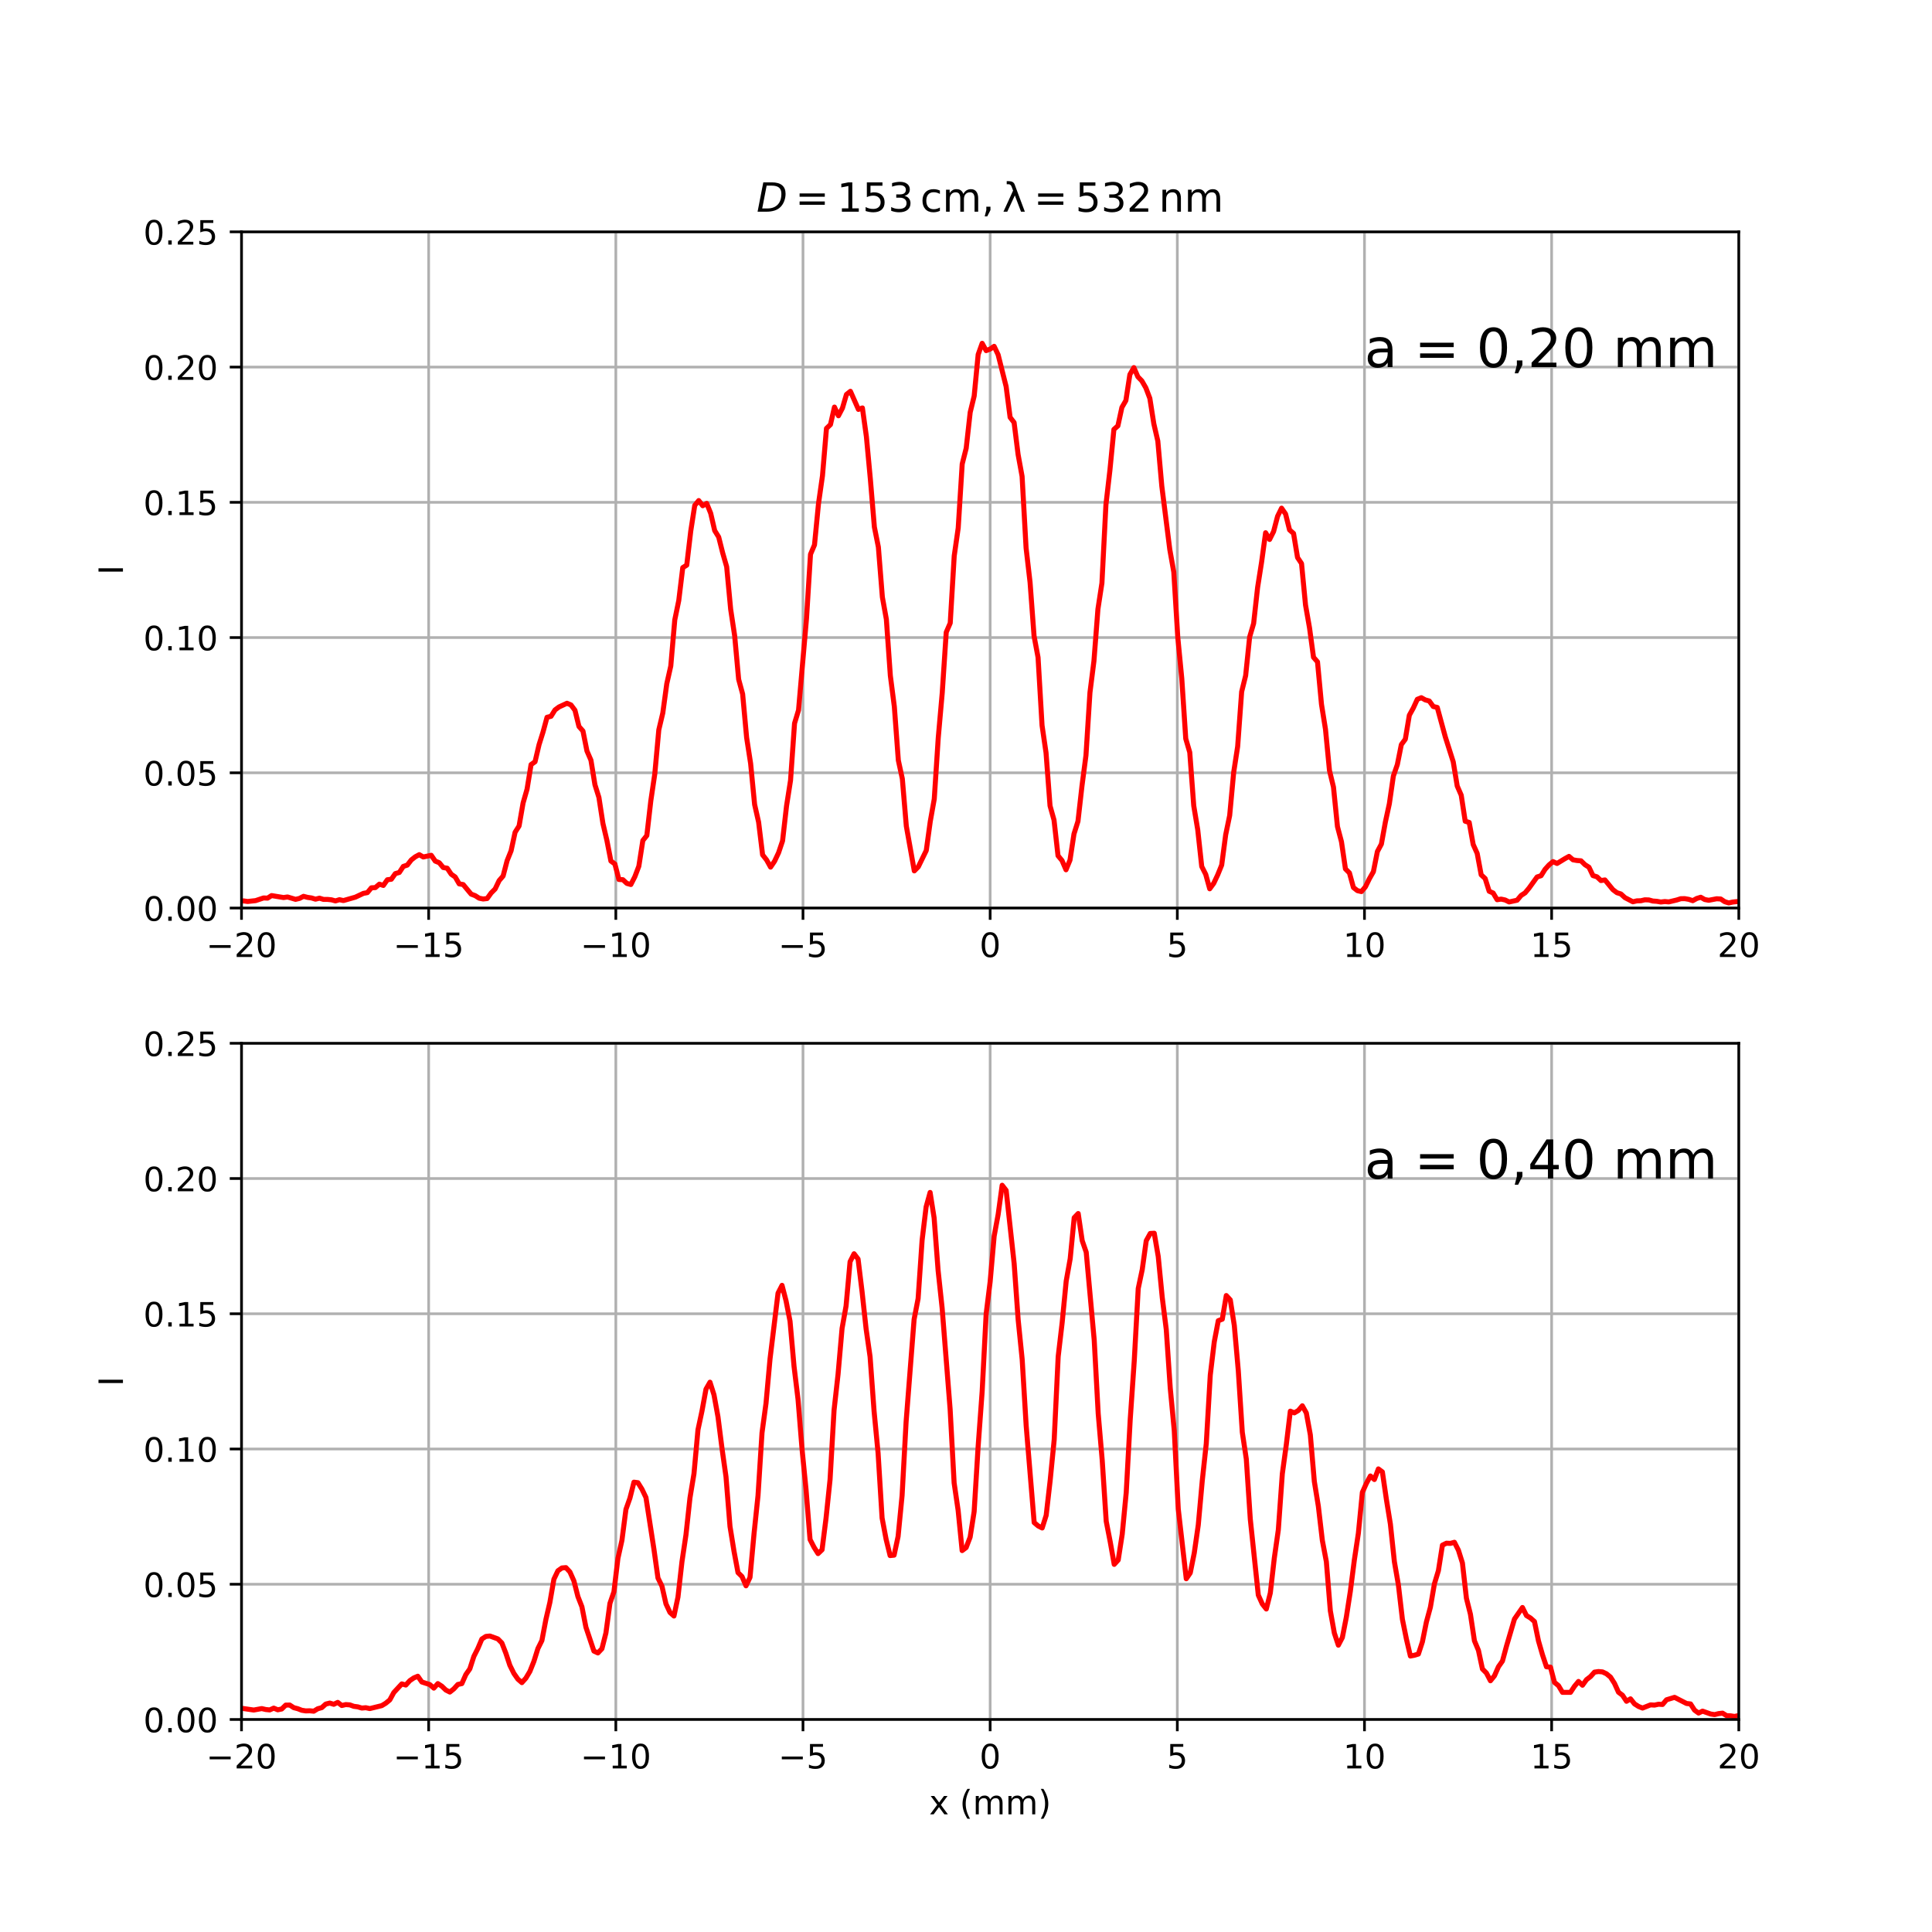 <!DOCTYPE svg PUBLIC "-//W3C//DTD SVG 1.1//EN" "http://www.w3.org/Graphics/SVG/1.1/DTD/svg11.dtd">
<!-- Created with matplotlib (http://matplotlib.org/) -->
<svg xmlns="http://www.w3.org/2000/svg" xmlns:xlink="http://www.w3.org/1999/xlink" version="1.1" viewBox="0 0 576 576">
 <defs>
  <style type="text/css">
*{stroke-linecap:butt;stroke-linejoin:round;}
  </style>
 </defs>
 <g id="figure_1">
  <g id="patch_1">
   <path d="M 0 576  L 576 576  L 576 0  L 0 0  z " style="fill:#ffffff;"/>
  </g>
  <g id="axes_1">
   <g id="patch_2">
    <path d="M 72 270.72  L 518.4 270.72  L 518.4 69.12  L 72 69.12  z " style="fill:#ffffff;"/>
   </g>
   <g id="matplotlib.axis_1">
    <g id="xtick_1">
     <g id="line2d_1">
      <path clip-path="url(#p73d926b877)" d="M 72 270.72  L 72 69.12  " style="fill:none;stroke:#b0b0b0;stroke-linecap:square;stroke-width:0.8;"/>
     </g>
     <g id="line2d_2">
      <defs>
       <path d="M 0 0  L 0 3.5  " id="ma9490b5ad8" style="stroke:#000000;stroke-width:0.8;"/>
      </defs>
      <g>
       <use style="stroke:#000000;stroke-width:0.8;" x="72" xlink:href="#ma9490b5ad8" y="270.72"/>
      </g>
     </g>
     <g id="text_1">
      <!-- &#8722;20 -->
      <defs>
       <path d="M 10.594 35.5  L 73.188 35.5  L 73.188 27.203  L 10.594 27.203  z " id="DejaVuSans-2212"/>
       <path d="M 19.188 8.297  L 53.609 8.297  L 53.609 0  L 7.328 0  L 7.328 8.297  Q 12.938 14.109 22.625 23.891  Q 32.328 33.688 34.812 36.531  Q 39.547 41.844 41.422 45.531  Q 43.312 49.219 43.312 52.781  Q 43.312 58.594 39.234 62.25  Q 35.156 65.922 28.609 65.922  Q 23.969 65.922 18.812 64.312  Q 13.672 62.703 7.812 59.422  L 7.812 69.391  Q 13.766 71.781 18.938 73  Q 24.125 74.219 28.422 74.219  Q 39.75 74.219 46.484 68.547  Q 53.219 62.891 53.219 53.422  Q 53.219 48.922 51.531 44.891  Q 49.859 40.875 45.406 35.406  Q 44.188 33.984 37.641 27.219  Q 31.109 20.453 19.188 8.297  " id="DejaVuSans-32"/>
       <path d="M 31.781 66.406  Q 24.172 66.406 20.328 58.906  Q 16.5 51.422 16.5 36.375  Q 16.5 21.391 20.328 13.891  Q 24.172 6.391 31.781 6.391  Q 39.453 6.391 43.281 13.891  Q 47.125 21.391 47.125 36.375  Q 47.125 51.422 43.281 58.906  Q 39.453 66.406 31.781 66.406  M 31.781 74.219  Q 44.047 74.219 50.516 64.516  Q 56.984 54.828 56.984 36.375  Q 56.984 17.969 50.516 8.266  Q 44.047 -1.422 31.781 -1.422  Q 19.531 -1.422 13.062 8.266  Q 6.594 17.969 6.594 36.375  Q 6.594 54.828 13.062 64.516  Q 19.531 74.219 31.781 74.219  " id="DejaVuSans-30"/>
      </defs>
      <g transform="translate(61.448 285.318)scale(0.1 -0.1)">
       <use xlink:href="#DejaVuSans-2212"/>
       <use x="83.789" xlink:href="#DejaVuSans-32"/>
       <use x="147.412" xlink:href="#DejaVuSans-30"/>
      </g>
     </g>
    </g>
    <g id="xtick_2">
     <g id="line2d_3">
      <path clip-path="url(#p73d926b877)" d="M 127.8 270.72  L 127.8 69.12  " style="fill:none;stroke:#b0b0b0;stroke-linecap:square;stroke-width:0.8;"/>
     </g>
     <g id="line2d_4">
      <g>
       <use style="stroke:#000000;stroke-width:0.8;" x="127.8" xlink:href="#ma9490b5ad8" y="270.72"/>
      </g>
     </g>
     <g id="text_2">
      <!-- &#8722;15 -->
      <defs>
       <path d="M 12.406 8.297  L 28.516 8.297  L 28.516 63.922  L 10.984 60.406  L 10.984 69.391  L 28.422 72.906  L 38.281 72.906  L 38.281 8.297  L 54.391 8.297  L 54.391 0  L 12.406 0  z " id="DejaVuSans-31"/>
       <path d="M 10.797 72.906  L 49.516 72.906  L 49.516 64.594  L 19.828 64.594  L 19.828 46.734  Q 21.969 47.469 24.109 47.828  Q 26.266 48.188 28.422 48.188  Q 40.625 48.188 47.75 41.5  Q 54.891 34.812 54.891 23.391  Q 54.891 11.625 47.562 5.094  Q 40.234 -1.422 26.906 -1.422  Q 22.312 -1.422 17.547 -0.641  Q 12.797 0.141 7.719 1.703  L 7.719 11.625  Q 12.109 9.234 16.797 8.062  Q 21.484 6.891 26.703 6.891  Q 35.156 6.891 40.078 11.328  Q 45.016 15.766 45.016 23.391  Q 45.016 31 40.078 35.438  Q 35.156 39.891 26.703 39.891  Q 22.75 39.891 18.812 39.016  Q 14.891 38.141 10.797 36.281  z " id="DejaVuSans-35"/>
      </defs>
      <g transform="translate(117.248 285.318)scale(0.1 -0.1)">
       <use xlink:href="#DejaVuSans-2212"/>
       <use x="83.789" xlink:href="#DejaVuSans-31"/>
       <use x="147.412" xlink:href="#DejaVuSans-35"/>
      </g>
     </g>
    </g>
    <g id="xtick_3">
     <g id="line2d_5">
      <path clip-path="url(#p73d926b877)" d="M 183.6 270.72  L 183.6 69.12  " style="fill:none;stroke:#b0b0b0;stroke-linecap:square;stroke-width:0.8;"/>
     </g>
     <g id="line2d_6">
      <g>
       <use style="stroke:#000000;stroke-width:0.8;" x="183.6" xlink:href="#ma9490b5ad8" y="270.72"/>
      </g>
     </g>
     <g id="text_3">
      <!-- &#8722;10 -->
      <g transform="translate(173.048 285.318)scale(0.1 -0.1)">
       <use xlink:href="#DejaVuSans-2212"/>
       <use x="83.789" xlink:href="#DejaVuSans-31"/>
       <use x="147.412" xlink:href="#DejaVuSans-30"/>
      </g>
     </g>
    </g>
    <g id="xtick_4">
     <g id="line2d_7">
      <path clip-path="url(#p73d926b877)" d="M 239.4 270.72  L 239.4 69.12  " style="fill:none;stroke:#b0b0b0;stroke-linecap:square;stroke-width:0.8;"/>
     </g>
     <g id="line2d_8">
      <g>
       <use style="stroke:#000000;stroke-width:0.8;" x="239.4" xlink:href="#ma9490b5ad8" y="270.72"/>
      </g>
     </g>
     <g id="text_4">
      <!-- &#8722;5 -->
      <g transform="translate(232.029 285.318)scale(0.1 -0.1)">
       <use xlink:href="#DejaVuSans-2212"/>
       <use x="83.789" xlink:href="#DejaVuSans-35"/>
      </g>
     </g>
    </g>
    <g id="xtick_5">
     <g id="line2d_9">
      <path clip-path="url(#p73d926b877)" d="M 295.2 270.72  L 295.2 69.12  " style="fill:none;stroke:#b0b0b0;stroke-linecap:square;stroke-width:0.8;"/>
     </g>
     <g id="line2d_10">
      <g>
       <use style="stroke:#000000;stroke-width:0.8;" x="295.2" xlink:href="#ma9490b5ad8" y="270.72"/>
      </g>
     </g>
     <g id="text_5">
      <!-- 0 -->
      <g transform="translate(292.019 285.318)scale(0.1 -0.1)">
       <use xlink:href="#DejaVuSans-30"/>
      </g>
     </g>
    </g>
    <g id="xtick_6">
     <g id="line2d_11">
      <path clip-path="url(#p73d926b877)" d="M 351 270.72  L 351 69.12  " style="fill:none;stroke:#b0b0b0;stroke-linecap:square;stroke-width:0.8;"/>
     </g>
     <g id="line2d_12">
      <g>
       <use style="stroke:#000000;stroke-width:0.8;" x="351" xlink:href="#ma9490b5ad8" y="270.72"/>
      </g>
     </g>
     <g id="text_6">
      <!-- 5 -->
      <g transform="translate(347.819 285.318)scale(0.1 -0.1)">
       <use xlink:href="#DejaVuSans-35"/>
      </g>
     </g>
    </g>
    <g id="xtick_7">
     <g id="line2d_13">
      <path clip-path="url(#p73d926b877)" d="M 406.8 270.72  L 406.8 69.12  " style="fill:none;stroke:#b0b0b0;stroke-linecap:square;stroke-width:0.8;"/>
     </g>
     <g id="line2d_14">
      <g>
       <use style="stroke:#000000;stroke-width:0.8;" x="406.8" xlink:href="#ma9490b5ad8" y="270.72"/>
      </g>
     </g>
     <g id="text_7">
      <!-- 10 -->
      <g transform="translate(400.438 285.318)scale(0.1 -0.1)">
       <use xlink:href="#DejaVuSans-31"/>
       <use x="63.623" xlink:href="#DejaVuSans-30"/>
      </g>
     </g>
    </g>
    <g id="xtick_8">
     <g id="line2d_15">
      <path clip-path="url(#p73d926b877)" d="M 462.6 270.72  L 462.6 69.12  " style="fill:none;stroke:#b0b0b0;stroke-linecap:square;stroke-width:0.8;"/>
     </g>
     <g id="line2d_16">
      <g>
       <use style="stroke:#000000;stroke-width:0.8;" x="462.6" xlink:href="#ma9490b5ad8" y="270.72"/>
      </g>
     </g>
     <g id="text_8">
      <!-- 15 -->
      <g transform="translate(456.238 285.318)scale(0.1 -0.1)">
       <use xlink:href="#DejaVuSans-31"/>
       <use x="63.623" xlink:href="#DejaVuSans-35"/>
      </g>
     </g>
    </g>
    <g id="xtick_9">
     <g id="line2d_17">
      <path clip-path="url(#p73d926b877)" d="M 518.4 270.72  L 518.4 69.12  " style="fill:none;stroke:#b0b0b0;stroke-linecap:square;stroke-width:0.8;"/>
     </g>
     <g id="line2d_18">
      <g>
       <use style="stroke:#000000;stroke-width:0.8;" x="518.4" xlink:href="#ma9490b5ad8" y="270.72"/>
      </g>
     </g>
     <g id="text_9">
      <!-- 20 -->
      <g transform="translate(512.038 285.318)scale(0.1 -0.1)">
       <use xlink:href="#DejaVuSans-32"/>
       <use x="63.623" xlink:href="#DejaVuSans-30"/>
      </g>
     </g>
    </g>
   </g>
   <g id="matplotlib.axis_2">
    <g id="ytick_1">
     <g id="line2d_19">
      <path clip-path="url(#p73d926b877)" d="M 72 270.72  L 518.4 270.72  " style="fill:none;stroke:#b0b0b0;stroke-linecap:square;stroke-width:0.8;"/>
     </g>
     <g id="line2d_20">
      <defs>
       <path d="M 0 0  L -3.5 0  " id="md980db16ba" style="stroke:#000000;stroke-width:0.8;"/>
      </defs>
      <g>
       <use style="stroke:#000000;stroke-width:0.8;" x="72" xlink:href="#md980db16ba" y="270.72"/>
      </g>
     </g>
     <g id="text_10">
      <!-- 0.00 -->
      <defs>
       <path d="M 10.688 12.406  L 21 12.406  L 21 0  L 10.688 0  z " id="DejaVuSans-2e"/>
      </defs>
      <g transform="translate(42.734 274.519)scale(0.1 -0.1)">
       <use xlink:href="#DejaVuSans-30"/>
       <use x="63.623" xlink:href="#DejaVuSans-2e"/>
       <use x="95.41" xlink:href="#DejaVuSans-30"/>
       <use x="159.033" xlink:href="#DejaVuSans-30"/>
      </g>
     </g>
    </g>
    <g id="ytick_2">
     <g id="line2d_21">
      <path clip-path="url(#p73d926b877)" d="M 72 230.4  L 518.4 230.4  " style="fill:none;stroke:#b0b0b0;stroke-linecap:square;stroke-width:0.8;"/>
     </g>
     <g id="line2d_22">
      <g>
       <use style="stroke:#000000;stroke-width:0.8;" x="72" xlink:href="#md980db16ba" y="230.4"/>
      </g>
     </g>
     <g id="text_11">
      <!-- 0.05 -->
      <g transform="translate(42.734 234.199)scale(0.1 -0.1)">
       <use xlink:href="#DejaVuSans-30"/>
       <use x="63.623" xlink:href="#DejaVuSans-2e"/>
       <use x="95.41" xlink:href="#DejaVuSans-30"/>
       <use x="159.033" xlink:href="#DejaVuSans-35"/>
      </g>
     </g>
    </g>
    <g id="ytick_3">
     <g id="line2d_23">
      <path clip-path="url(#p73d926b877)" d="M 72 190.08  L 518.4 190.08  " style="fill:none;stroke:#b0b0b0;stroke-linecap:square;stroke-width:0.8;"/>
     </g>
     <g id="line2d_24">
      <g>
       <use style="stroke:#000000;stroke-width:0.8;" x="72" xlink:href="#md980db16ba" y="190.08"/>
      </g>
     </g>
     <g id="text_12">
      <!-- 0.10 -->
      <g transform="translate(42.734 193.879)scale(0.1 -0.1)">
       <use xlink:href="#DejaVuSans-30"/>
       <use x="63.623" xlink:href="#DejaVuSans-2e"/>
       <use x="95.41" xlink:href="#DejaVuSans-31"/>
       <use x="159.033" xlink:href="#DejaVuSans-30"/>
      </g>
     </g>
    </g>
    <g id="ytick_4">
     <g id="line2d_25">
      <path clip-path="url(#p73d926b877)" d="M 72 149.76  L 518.4 149.76  " style="fill:none;stroke:#b0b0b0;stroke-linecap:square;stroke-width:0.8;"/>
     </g>
     <g id="line2d_26">
      <g>
       <use style="stroke:#000000;stroke-width:0.8;" x="72" xlink:href="#md980db16ba" y="149.76"/>
      </g>
     </g>
     <g id="text_13">
      <!-- 0.15 -->
      <g transform="translate(42.734 153.559)scale(0.1 -0.1)">
       <use xlink:href="#DejaVuSans-30"/>
       <use x="63.623" xlink:href="#DejaVuSans-2e"/>
       <use x="95.41" xlink:href="#DejaVuSans-31"/>
       <use x="159.033" xlink:href="#DejaVuSans-35"/>
      </g>
     </g>
    </g>
    <g id="ytick_5">
     <g id="line2d_27">
      <path clip-path="url(#p73d926b877)" d="M 72 109.44  L 518.4 109.44  " style="fill:none;stroke:#b0b0b0;stroke-linecap:square;stroke-width:0.8;"/>
     </g>
     <g id="line2d_28">
      <g>
       <use style="stroke:#000000;stroke-width:0.8;" x="72" xlink:href="#md980db16ba" y="109.44"/>
      </g>
     </g>
     <g id="text_14">
      <!-- 0.20 -->
      <g transform="translate(42.734 113.239)scale(0.1 -0.1)">
       <use xlink:href="#DejaVuSans-30"/>
       <use x="63.623" xlink:href="#DejaVuSans-2e"/>
       <use x="95.41" xlink:href="#DejaVuSans-32"/>
       <use x="159.033" xlink:href="#DejaVuSans-30"/>
      </g>
     </g>
    </g>
    <g id="ytick_6">
     <g id="line2d_29">
      <path clip-path="url(#p73d926b877)" d="M 72 69.12  L 518.4 69.12  " style="fill:none;stroke:#b0b0b0;stroke-linecap:square;stroke-width:0.8;"/>
     </g>
     <g id="line2d_30">
      <g>
       <use style="stroke:#000000;stroke-width:0.8;" x="72" xlink:href="#md980db16ba" y="69.12"/>
      </g>
     </g>
     <g id="text_15">
      <!-- 0.25 -->
      <g transform="translate(42.734 72.919)scale(0.1 -0.1)">
       <use xlink:href="#DejaVuSans-30"/>
       <use x="63.623" xlink:href="#DejaVuSans-2e"/>
       <use x="95.41" xlink:href="#DejaVuSans-32"/>
       <use x="159.033" xlink:href="#DejaVuSans-35"/>
      </g>
     </g>
    </g>
    <g id="text_16">
     <!-- I -->
     <defs>
      <path d="M 9.812 72.906  L 19.672 72.906  L 19.672 0  L 9.812 0  z " id="DejaVuSans-49"/>
     </defs>
     <g transform="translate(36.655 171.395)rotate(-90)scale(0.1 -0.1)">
      <use xlink:href="#DejaVuSans-49"/>
     </g>
    </g>
   </g>
   <g id="line2d_31">
    <path clip-path="url(#p73d926b877)" d="M 30.977 268.197  L 33.357 267.247  L 34.548 267.419  L 35.738 267.385  L 36.929 267.54  L 39.309 267.385  L 40.499 266.659  L 41.689 267.074  L 42.879 266.884  L 45.26 267.039  L 46.449 267.627  L 48.83 267.938  L 50.02 268.37  L 51.21 268.456  L 52.401 267.661  L 53.59 268.145  L 54.781 268.474  L 55.971 268.577  L 58.351 268.612  L 59.542 269.113  L 60.732 268.75  L 61.923 268.94  L 63.112 268.681  L 64.303 268.543  L 66.683 269.234  L 67.873 268.871  L 69.064 268.836  L 70.253 268.992  L 71.444 268.646  L 72.634 268.594  L 73.825 268.767  L 76.205 268.508  L 78.584 267.713  L 79.775 267.765  L 80.965 267.005  L 84.536 267.592  L 85.726 267.419  L 88.106 268.128  L 89.297 267.851  L 90.487 267.229  L 91.677 267.54  L 92.867 267.713  L 94.058 268.076  L 95.247 267.782  L 96.438 268.145  L 97.628 268.145  L 98.819 268.266  L 100.008 268.594  L 101.199 268.232  L 102.389 268.491  L 105.96 267.471  L 108.34 266.348  L 109.53 266.123  L 110.72 264.689  L 111.91 264.62  L 113.1 263.6  L 114.291 263.981  L 115.48 262.287  L 116.671 262.132  L 117.861 260.455  L 119.052 260.11  L 120.241 258.312  L 121.432 257.915  L 122.622 256.377  L 123.813 255.444  L 125.002 254.805  L 126.193 255.496  L 128.573 254.995  L 129.763 256.723  L 130.954 257.207  L 132.143 258.641  L 133.334 258.848  L 134.524 260.628  L 135.715 261.458  L 136.904 263.514  L 138.095 263.721  L 140.474 266.573  L 141.665 267.022  L 142.855 267.782  L 144.046 268.024  L 145.235 267.886  L 146.426 266.227  L 147.616 265.035  L 148.806 262.546  L 149.996 261.164  L 151.187 256.602  L 152.377 253.647  L 153.567 248.134  L 154.757 246.251  L 155.948 239.407  L 157.137 235.277  L 158.328 227.95  L 159.518 227.104  L 160.709 222.023  L 161.898 218.238  L 163.089 213.849  L 164.279 213.556  L 165.469 211.655  L 166.659 210.774  L 169.04 209.667  L 170.23 210.169  L 171.42 211.758  L 172.61 216.597  L 173.8 217.945  L 174.99 223.89  L 176.181 226.637  L 177.37 233.947  L 178.561 237.749  L 179.751 245.49  L 180.942 250.588  L 182.131 256.705  L 183.322 257.587  L 184.512 262.201  L 185.702 262.27  L 186.892 263.376  L 188.083 263.704  L 189.273 261.371  L 190.463 258.243  L 191.653 250.588  L 192.843 249.102  L 194.034 238.734  L 195.224 230.681  L 196.414 217.6  L 197.604 212.571  L 198.794 203.844  L 199.985 198.556  L 201.175 184.818  L 202.365 179.047  L 203.555 169.231  L 204.745 168.488  L 205.936 158.344  L 207.126 150.689  L 208.316 149.237  L 209.506 150.775  L 210.696 150.084  L 211.886 153.039  L 213.077 158.188  L 214.267 160.107  L 215.457 164.842  L 216.647 168.971  L 217.837 181.638  L 219.028 189.519  L 220.218 202.531  L 221.408 206.92  L 222.598 219.915  L 223.788 227.622  L 224.979 239.857  L 226.169 245.11  L 227.359 254.856  L 228.549 256.377  L 229.739 258.52  L 230.93 256.757  L 232.12 254.234  L 233.31 250.692  L 234.5 240.254  L 235.69 232.651  L 236.881 215.664  L 238.071 211.724  L 240.451 184.351  L 241.641 165.256  L 242.831 162.457  L 244.022 150.188  L 245.212 141.824  L 246.402 127.723  L 247.592 126.582  L 248.782 121.364  L 249.973 123.956  L 251.163 121.674  L 252.353 117.613  L 253.543 116.663  L 255.924 122.055  L 257.114 121.623  L 258.304 130.176  L 259.494 142.947  L 260.684 157.134  L 261.875 163.096  L 263.065 178.01  L 264.255 184.628  L 265.445 201.442  L 266.635 210.67  L 267.826 226.672  L 269.016 232.167  L 270.206 246.285  L 272.586 259.643  L 273.776 258.433  L 276.157 253.56  L 277.347 244.903  L 278.537 238.215  L 279.727 219.984  L 280.918 206.522  L 282.108 188.499  L 283.298 185.751  L 284.488 165.74  L 285.678 157.411  L 286.869 138.333  L 288.059 133.633  L 289.249 122.936  L 290.439 118.063  L 291.629 105.69  L 292.82 102.355  L 294.01 104.532  L 295.2 104.066  L 296.39 103.254  L 297.58 105.759  L 299.961 115.229  L 301.151 124.423  L 302.341 125.977  L 303.531 135.499  L 304.722 142.031  L 305.912 163.356  L 307.102 173.637  L 308.292 189.639  L 309.482 195.999  L 310.673 216.268  L 311.863 224.442  L 313.053 240.237  L 314.243 244.488  L 315.433 255.116  L 316.624 256.55  L 317.814 259.315  L 319.004 256.429  L 320.194 248.635  L 321.384 244.851  L 322.574 234.327  L 323.765 225.22  L 324.955 206.488  L 326.145 197.07  L 327.335 181.587  L 328.525 173.828  L 329.716 150.498  L 330.906 140.2  L 332.096 128.017  L 333.286 126.963  L 334.476 121.467  L 335.666 119.411  L 336.857 111.669  L 338.047 109.595  L 339.237 112.326  L 340.427 113.552  L 341.618 115.626  L 342.808 118.754  L 343.998 126.34  L 345.188 131.49  L 346.378 144.934  L 348.759 163.84  L 349.949 170.544  L 351.139 189.968  L 352.329 202.254  L 353.519 220.243  L 354.71 224.304  L 355.9 240.22  L 357.09 247.391  L 358.28 258.33  L 359.47 260.68  L 360.661 264.983  L 361.851 263.358  L 363.041 260.835  L 364.231 257.898  L 365.421 248.877  L 366.612 243.123  L 367.802 230.301  L 368.992 222.559  L 370.182 206.229  L 371.372 201.425  L 372.563 189.916  L 373.753 185.872  L 374.943 175.123  L 376.133 167.538  L 377.323 158.828  L 378.514 160.832  L 379.704 158.465  L 380.894 153.92  L 382.084 151.501  L 383.274 153.229  L 384.464 157.981  L 385.655 159.035  L 386.845 166.224  L 388.035 168.004  L 389.225 180.377  L 390.415 187.168  L 391.606 195.964  L 392.796 197.329  L 393.986 209.996  L 395.176 217.426  L 396.366 229.713  L 397.557 234.655  L 398.747 246.441  L 399.937 250.934  L 401.127 259.056  L 402.317 260.248  L 403.508 264.603  L 404.698 265.536  L 405.888 265.812  L 407.078 264.395  L 408.269 261.976  L 409.458 259.885  L 410.649 253.871  L 411.839 251.659  L 413.03 245.093  L 414.219 239.615  L 415.41 231.372  L 416.6 227.95  L 417.79 221.989  L 418.98 220.382  L 420.17 213.244  L 421.36 211.085  L 422.55 208.492  L 423.741 208.008  L 424.931 208.666  L 426.121 208.994  L 427.311 210.635  L 428.502 210.911  L 430.882 219.638  L 433.263 227.138  L 434.452 234.344  L 435.643 237.075  L 436.833 244.834  L 438.023 245.197  L 439.213 251.78  L 440.404 254.424  L 441.594 260.818  L 442.784 261.924  L 443.974 265.709  L 445.165 266.244  L 446.354 268.232  L 447.545 268.059  L 448.735 268.318  L 449.926 268.906  L 452.305 268.387  L 453.496 266.97  L 454.685 266.192  L 455.876 264.758  L 458.257 261.458  L 459.446 261.077  L 460.637 259.177  L 461.827 257.863  L 463.017 256.878  L 464.207 257.431  L 466.587 255.98  L 467.778 255.323  L 468.968 256.343  L 470.159 256.55  L 471.348 256.636  L 472.539 257.794  L 473.729 258.554  L 474.92 261.043  L 476.109 261.406  L 477.3 262.529  L 478.49 262.339  L 480.87 265.242  L 482.06 266.141  L 483.25 266.521  L 484.44 267.609  L 486.821 268.854  L 488.011 268.577  L 489.201 268.543  L 490.392 268.266  L 491.581 268.301  L 492.772 268.629  L 493.962 268.715  L 495.153 268.923  L 496.342 268.785  L 497.533 268.888  L 499.913 268.318  L 501.103 267.938  L 502.294 267.921  L 503.484 268.128  L 504.674 268.525  L 505.864 267.869  L 507.055 267.506  L 508.244 268.18  L 509.435 268.404  L 511.816 267.955  L 513.005 268.024  L 514.195 268.819  L 515.386 269.199  L 516.575 268.94  L 517.766 268.802  L 518.956 268.802  L 521.336 269.286  L 522.527 269.217  L 523.717 270.063  L 524.907 270.219  L 526.097 270.72  L 527.288 270.72  L 528.477 269.856  L 530.858 269.7  L 532.049 270.011  L 534.429 270.219  L 535.619 270.011  L 536.81 269.925  L 537.999 269.459  L 539.19 269.459  L 540.38 269.009  L 541.57 269.165  L 542.76 269.631  L 543.951 269.839  L 545.14 270.478  L 546.33 270.029  L 547.521 269.77  L 548.711 269.873  L 549.901 269.597  L 551.091 269.787  L 552.282 269.355  L 553.471 269.217  L 554.662 268.906  L 558.232 268.975  L 560.613 269.372  L 561.803 269.182  L 562.993 268.543  L 564.184 268.698  L 565.374 268.543  L 566.564 269.113  L 567.754 269.545  L 568.945 269.165  L 572.515 268.577  L 573.706 268.802  L 576.085 268.404  L 577 268.059  L 577 268.059  " style="fill:none;stroke:#ff0000;stroke-linecap:square;stroke-width:1.5;"/>
   </g>
   <g id="patch_3">
    <path d="M 72 270.72  L 72 69.12  " style="fill:none;stroke:#000000;stroke-linecap:square;stroke-linejoin:miter;stroke-width:0.8;"/>
   </g>
   <g id="patch_4">
    <path d="M 518.4 270.72  L 518.4 69.12  " style="fill:none;stroke:#000000;stroke-linecap:square;stroke-linejoin:miter;stroke-width:0.8;"/>
   </g>
   <g id="patch_5">
    <path d="M 72 270.72  L 518.4 270.72  " style="fill:none;stroke:#000000;stroke-linecap:square;stroke-linejoin:miter;stroke-width:0.8;"/>
   </g>
   <g id="patch_6">
    <path d="M 72 69.12  L 518.4 69.12  " style="fill:none;stroke:#000000;stroke-linecap:square;stroke-linejoin:miter;stroke-width:0.8;"/>
   </g>
   <g id="text_17">
    <!-- a = 0,20 mm -->
    <defs>
     <path d="M 34.281 27.484  Q 23.391 27.484 19.188 25  Q 14.984 22.516 14.984 16.5  Q 14.984 11.719 18.141 8.906  Q 21.297 6.109 26.703 6.109  Q 34.188 6.109 38.703 11.406  Q 43.219 16.703 43.219 25.484  L 43.219 27.484  z M 52.203 31.203  L 52.203 0  L 43.219 0  L 43.219 8.297  Q 40.141 3.328 35.547 0.953  Q 30.953 -1.422 24.312 -1.422  Q 15.922 -1.422 10.953 3.297  Q 6 8.016 6 15.922  Q 6 25.141 12.172 29.828  Q 18.359 34.516 30.609 34.516  L 43.219 34.516  L 43.219 35.406  Q 43.219 41.609 39.141 45  Q 35.062 48.391 27.688 48.391  Q 23 48.391 18.547 47.266  Q 14.109 46.141 10.016 43.891  L 10.016 52.203  Q 14.938 54.109 19.578 55.047  Q 24.219 56 28.609 56  Q 40.484 56 46.344 49.844  Q 52.203 43.703 52.203 31.203  " id="DejaVuSans-61"/>
     <path id="DejaVuSans-20"/>
     <path d="M 10.594 45.406  L 73.188 45.406  L 73.188 37.203  L 10.594 37.203  z M 10.594 25.484  L 73.188 25.484  L 73.188 17.188  L 10.594 17.188  z " id="DejaVuSans-3d"/>
     <path d="M 11.719 12.406  L 22.016 12.406  L 22.016 4  L 14.016 -11.625  L 7.719 -11.625  L 11.719 4  z " id="DejaVuSans-2c"/>
     <path d="M 52 44.188  Q 55.375 50.25 60.062 53.125  Q 64.75 56 71.094 56  Q 79.641 56 84.281 50.016  Q 88.922 44.047 88.922 33.016  L 88.922 0  L 79.891 0  L 79.891 32.719  Q 79.891 40.578 77.094 44.375  Q 74.312 48.188 68.609 48.188  Q 61.625 48.188 57.562 43.547  Q 53.516 38.922 53.516 30.906  L 53.516 0  L 44.484 0  L 44.484 32.719  Q 44.484 40.625 41.703 44.406  Q 38.922 48.188 33.109 48.188  Q 26.219 48.188 22.156 43.531  Q 18.109 38.875 18.109 30.906  L 18.109 0  L 9.078 0  L 9.078 54.688  L 18.109 54.688  L 18.109 46.188  Q 21.188 51.219 25.484 53.609  Q 29.781 56 35.688 56  Q 41.656 56 45.828 52.969  Q 50 49.953 52 44.188  " id="DejaVuSans-6d"/>
    </defs>
    <g transform="translate(406.8 109.44)scale(0.16 -0.16)">
     <use xlink:href="#DejaVuSans-61"/>
     <use x="61.279" xlink:href="#DejaVuSans-20"/>
     <use x="93.066" xlink:href="#DejaVuSans-3d"/>
     <use x="176.855" xlink:href="#DejaVuSans-20"/>
     <use x="208.643" xlink:href="#DejaVuSans-30"/>
     <use x="272.266" xlink:href="#DejaVuSans-2c"/>
     <use x="304.053" xlink:href="#DejaVuSans-32"/>
     <use x="367.676" xlink:href="#DejaVuSans-30"/>
     <use x="431.299" xlink:href="#DejaVuSans-20"/>
     <use x="463.086" xlink:href="#DejaVuSans-6d"/>
     <use x="560.498" xlink:href="#DejaVuSans-6d"/>
    </g>
   </g>
   <g id="text_18">
    <!-- $D=153\,\rm{cm}, \lambda=532\,\rm{nm}$ -->
    <defs>
     <path d="M 16.891 72.906  L 38.094 72.906  Q 54.984 72.906 63.594 65.75  Q 72.219 58.594 72.219 44.484  Q 72.219 35.156 68.938 26.531  Q 65.672 17.922 59.906 12.016  Q 54.109 5.953 45.172 2.969  Q 36.234 0 24.031 0  L 2.688 0  z M 25.203 64.797  L 14.203 8.109  L 27.094 8.109  Q 43.656 8.109 52.734 17.625  Q 61.812 27.156 61.812 44.484  Q 61.812 54.984 55.953 59.891  Q 50.094 64.797 37.594 64.797  z " id="DejaVuSans-Oblique-44"/>
     <path d="M 40.578 39.312  Q 47.656 37.797 51.625 33  Q 55.609 28.219 55.609 21.188  Q 55.609 10.406 48.188 4.484  Q 40.766 -1.422 27.094 -1.422  Q 22.516 -1.422 17.656 -0.516  Q 12.797 0.391 7.625 2.203  L 7.625 11.719  Q 11.719 9.328 16.594 8.109  Q 21.484 6.891 26.812 6.891  Q 36.078 6.891 40.938 10.547  Q 45.797 14.203 45.797 21.188  Q 45.797 27.641 41.281 31.266  Q 36.766 34.906 28.719 34.906  L 20.219 34.906  L 20.219 43.016  L 29.109 43.016  Q 36.375 43.016 40.234 45.922  Q 44.094 48.828 44.094 54.297  Q 44.094 59.906 40.109 62.906  Q 36.141 65.922 28.719 65.922  Q 24.656 65.922 20.016 65.031  Q 15.375 64.156 9.812 62.312  L 9.812 71.094  Q 15.438 72.656 20.344 73.438  Q 25.25 74.219 29.594 74.219  Q 40.828 74.219 47.359 69.109  Q 53.906 64.016 53.906 55.328  Q 53.906 49.266 50.438 45.094  Q 46.969 40.922 40.578 39.312  " id="DejaVuSans-33"/>
     <path d="M 48.781 52.594  L 48.781 44.188  Q 44.969 46.297 41.141 47.344  Q 37.312 48.391 33.406 48.391  Q 24.656 48.391 19.812 42.844  Q 14.984 37.312 14.984 27.297  Q 14.984 17.281 19.812 11.734  Q 24.656 6.203 33.406 6.203  Q 37.312 6.203 41.141 7.25  Q 44.969 8.297 48.781 10.406  L 48.781 2.094  Q 45.016 0.344 40.984 -0.531  Q 36.969 -1.422 32.422 -1.422  Q 20.062 -1.422 12.781 6.344  Q 5.516 14.109 5.516 27.297  Q 5.516 40.672 12.859 48.328  Q 20.219 56 33.016 56  Q 37.156 56 41.109 55.141  Q 45.062 54.297 48.781 52.594  " id="DejaVuSans-63"/>
     <path d="M 30.953 67.438  L 56.203 0  L 46.688 0  L 31.344 40.438  L 12.5 0  L 2.984 0  L 26.953 52.438  L 23.344 62.109  Q 21.047 68.266 15.828 68.266  L 11.141 68.266  L 11.141 75.984  L 16.844 75.875  Q 27.875 75.734 30.953 67.438  " id="DejaVuSans-3bb"/>
     <path d="M 54.891 33.016  L 54.891 0  L 45.906 0  L 45.906 32.719  Q 45.906 40.484 42.875 44.328  Q 39.844 48.188 33.797 48.188  Q 26.516 48.188 22.312 43.547  Q 18.109 38.922 18.109 30.906  L 18.109 0  L 9.078 0  L 9.078 54.688  L 18.109 54.688  L 18.109 46.188  Q 21.344 51.125 25.703 53.562  Q 30.078 56 35.797 56  Q 45.219 56 50.047 50.172  Q 54.891 44.344 54.891 33.016  " id="DejaVuSans-6e"/>
    </defs>
    <g transform="translate(225.54 63.12)scale(0.12 -0.12)">
     <use transform="translate(0 0.016)" xlink:href="#DejaVuSans-Oblique-44"/>
     <use transform="translate(96.484 0.016)" xlink:href="#DejaVuSans-3d"/>
     <use transform="translate(199.756 0.016)" xlink:href="#DejaVuSans-31"/>
     <use transform="translate(263.379 0.016)" xlink:href="#DejaVuSans-35"/>
     <use transform="translate(327.002 0.016)" xlink:href="#DejaVuSans-33"/>
     <use transform="translate(406.861 0.016)" xlink:href="#DejaVuSans-63"/>
     <use transform="translate(461.841 0.016)" xlink:href="#DejaVuSans-6d"/>
     <use transform="translate(559.253 0.016)" xlink:href="#DejaVuSans-2c"/>
     <use transform="translate(610.523 0.016)" xlink:href="#DejaVuSans-3bb"/>
     <use transform="translate(689.185 0.016)" xlink:href="#DejaVuSans-3d"/>
     <use transform="translate(792.456 0.016)" xlink:href="#DejaVuSans-35"/>
     <use transform="translate(856.079 0.016)" xlink:href="#DejaVuSans-33"/>
     <use transform="translate(919.702 0.016)" xlink:href="#DejaVuSans-32"/>
     <use transform="translate(999.561 0.016)" xlink:href="#DejaVuSans-6e"/>
     <use transform="translate(1062.94 0.016)" xlink:href="#DejaVuSans-6d"/>
    </g>
   </g>
  </g>
  <g id="axes_2">
   <g id="patch_7">
    <path d="M 72 512.64  L 518.4 512.64  L 518.4 311.04  L 72 311.04  z " style="fill:#ffffff;"/>
   </g>
   <g id="matplotlib.axis_3">
    <g id="xtick_10">
     <g id="line2d_32">
      <path clip-path="url(#p575e3dcc26)" d="M 72 512.64  L 72 311.04  " style="fill:none;stroke:#b0b0b0;stroke-linecap:square;stroke-width:0.8;"/>
     </g>
     <g id="line2d_33">
      <g>
       <use style="stroke:#000000;stroke-width:0.8;" x="72" xlink:href="#ma9490b5ad8" y="512.64"/>
      </g>
     </g>
     <g id="text_19">
      <!-- &#8722;20 -->
      <g transform="translate(61.448 527.238)scale(0.1 -0.1)">
       <use xlink:href="#DejaVuSans-2212"/>
       <use x="83.789" xlink:href="#DejaVuSans-32"/>
       <use x="147.412" xlink:href="#DejaVuSans-30"/>
      </g>
     </g>
    </g>
    <g id="xtick_11">
     <g id="line2d_34">
      <path clip-path="url(#p575e3dcc26)" d="M 127.8 512.64  L 127.8 311.04  " style="fill:none;stroke:#b0b0b0;stroke-linecap:square;stroke-width:0.8;"/>
     </g>
     <g id="line2d_35">
      <g>
       <use style="stroke:#000000;stroke-width:0.8;" x="127.8" xlink:href="#ma9490b5ad8" y="512.64"/>
      </g>
     </g>
     <g id="text_20">
      <!-- &#8722;15 -->
      <g transform="translate(117.248 527.238)scale(0.1 -0.1)">
       <use xlink:href="#DejaVuSans-2212"/>
       <use x="83.789" xlink:href="#DejaVuSans-31"/>
       <use x="147.412" xlink:href="#DejaVuSans-35"/>
      </g>
     </g>
    </g>
    <g id="xtick_12">
     <g id="line2d_36">
      <path clip-path="url(#p575e3dcc26)" d="M 183.6 512.64  L 183.6 311.04  " style="fill:none;stroke:#b0b0b0;stroke-linecap:square;stroke-width:0.8;"/>
     </g>
     <g id="line2d_37">
      <g>
       <use style="stroke:#000000;stroke-width:0.8;" x="183.6" xlink:href="#ma9490b5ad8" y="512.64"/>
      </g>
     </g>
     <g id="text_21">
      <!-- &#8722;10 -->
      <g transform="translate(173.048 527.238)scale(0.1 -0.1)">
       <use xlink:href="#DejaVuSans-2212"/>
       <use x="83.789" xlink:href="#DejaVuSans-31"/>
       <use x="147.412" xlink:href="#DejaVuSans-30"/>
      </g>
     </g>
    </g>
    <g id="xtick_13">
     <g id="line2d_38">
      <path clip-path="url(#p575e3dcc26)" d="M 239.4 512.64  L 239.4 311.04  " style="fill:none;stroke:#b0b0b0;stroke-linecap:square;stroke-width:0.8;"/>
     </g>
     <g id="line2d_39">
      <g>
       <use style="stroke:#000000;stroke-width:0.8;" x="239.4" xlink:href="#ma9490b5ad8" y="512.64"/>
      </g>
     </g>
     <g id="text_22">
      <!-- &#8722;5 -->
      <g transform="translate(232.029 527.238)scale(0.1 -0.1)">
       <use xlink:href="#DejaVuSans-2212"/>
       <use x="83.789" xlink:href="#DejaVuSans-35"/>
      </g>
     </g>
    </g>
    <g id="xtick_14">
     <g id="line2d_40">
      <path clip-path="url(#p575e3dcc26)" d="M 295.2 512.64  L 295.2 311.04  " style="fill:none;stroke:#b0b0b0;stroke-linecap:square;stroke-width:0.8;"/>
     </g>
     <g id="line2d_41">
      <g>
       <use style="stroke:#000000;stroke-width:0.8;" x="295.2" xlink:href="#ma9490b5ad8" y="512.64"/>
      </g>
     </g>
     <g id="text_23">
      <!-- 0 -->
      <g transform="translate(292.019 527.238)scale(0.1 -0.1)">
       <use xlink:href="#DejaVuSans-30"/>
      </g>
     </g>
    </g>
    <g id="xtick_15">
     <g id="line2d_42">
      <path clip-path="url(#p575e3dcc26)" d="M 351 512.64  L 351 311.04  " style="fill:none;stroke:#b0b0b0;stroke-linecap:square;stroke-width:0.8;"/>
     </g>
     <g id="line2d_43">
      <g>
       <use style="stroke:#000000;stroke-width:0.8;" x="351" xlink:href="#ma9490b5ad8" y="512.64"/>
      </g>
     </g>
     <g id="text_24">
      <!-- 5 -->
      <g transform="translate(347.819 527.238)scale(0.1 -0.1)">
       <use xlink:href="#DejaVuSans-35"/>
      </g>
     </g>
    </g>
    <g id="xtick_16">
     <g id="line2d_44">
      <path clip-path="url(#p575e3dcc26)" d="M 406.8 512.64  L 406.8 311.04  " style="fill:none;stroke:#b0b0b0;stroke-linecap:square;stroke-width:0.8;"/>
     </g>
     <g id="line2d_45">
      <g>
       <use style="stroke:#000000;stroke-width:0.8;" x="406.8" xlink:href="#ma9490b5ad8" y="512.64"/>
      </g>
     </g>
     <g id="text_25">
      <!-- 10 -->
      <g transform="translate(400.438 527.238)scale(0.1 -0.1)">
       <use xlink:href="#DejaVuSans-31"/>
       <use x="63.623" xlink:href="#DejaVuSans-30"/>
      </g>
     </g>
    </g>
    <g id="xtick_17">
     <g id="line2d_46">
      <path clip-path="url(#p575e3dcc26)" d="M 462.6 512.64  L 462.6 311.04  " style="fill:none;stroke:#b0b0b0;stroke-linecap:square;stroke-width:0.8;"/>
     </g>
     <g id="line2d_47">
      <g>
       <use style="stroke:#000000;stroke-width:0.8;" x="462.6" xlink:href="#ma9490b5ad8" y="512.64"/>
      </g>
     </g>
     <g id="text_26">
      <!-- 15 -->
      <g transform="translate(456.238 527.238)scale(0.1 -0.1)">
       <use xlink:href="#DejaVuSans-31"/>
       <use x="63.623" xlink:href="#DejaVuSans-35"/>
      </g>
     </g>
    </g>
    <g id="xtick_18">
     <g id="line2d_48">
      <path clip-path="url(#p575e3dcc26)" d="M 518.4 512.64  L 518.4 311.04  " style="fill:none;stroke:#b0b0b0;stroke-linecap:square;stroke-width:0.8;"/>
     </g>
     <g id="line2d_49">
      <g>
       <use style="stroke:#000000;stroke-width:0.8;" x="518.4" xlink:href="#ma9490b5ad8" y="512.64"/>
      </g>
     </g>
     <g id="text_27">
      <!-- 20 -->
      <g transform="translate(512.038 527.238)scale(0.1 -0.1)">
       <use xlink:href="#DejaVuSans-32"/>
       <use x="63.623" xlink:href="#DejaVuSans-30"/>
      </g>
     </g>
    </g>
    <g id="text_28">
     <!-- x (mm) -->
     <defs>
      <path d="M 54.891 54.688  L 35.109 28.078  L 55.906 0  L 45.312 0  L 29.391 21.484  L 13.484 0  L 2.875 0  L 24.125 28.609  L 4.688 54.688  L 15.281 54.688  L 29.781 35.203  L 44.281 54.688  z " id="DejaVuSans-78"/>
      <path d="M 31 75.875  Q 24.469 64.656 21.281 53.656  Q 18.109 42.672 18.109 31.391  Q 18.109 20.125 21.312 9.062  Q 24.516 -2 31 -13.188  L 23.188 -13.188  Q 15.875 -1.703 12.234 9.375  Q 8.594 20.453 8.594 31.391  Q 8.594 42.281 12.203 53.312  Q 15.828 64.359 23.188 75.875  z " id="DejaVuSans-28"/>
      <path d="M 8.016 75.875  L 15.828 75.875  Q 23.141 64.359 26.781 53.312  Q 30.422 42.281 30.422 31.391  Q 30.422 20.453 26.781 9.375  Q 23.141 -1.703 15.828 -13.188  L 8.016 -13.188  Q 14.5 -2 17.703 9.062  Q 20.906 20.125 20.906 31.391  Q 20.906 42.672 17.703 53.656  Q 14.5 64.656 8.016 75.875  " id="DejaVuSans-29"/>
     </defs>
     <g transform="translate(277.009 540.917)scale(0.1 -0.1)">
      <use xlink:href="#DejaVuSans-78"/>
      <use x="59.18" xlink:href="#DejaVuSans-20"/>
      <use x="90.967" xlink:href="#DejaVuSans-28"/>
      <use x="129.98" xlink:href="#DejaVuSans-6d"/>
      <use x="227.393" xlink:href="#DejaVuSans-6d"/>
      <use x="324.805" xlink:href="#DejaVuSans-29"/>
     </g>
    </g>
   </g>
   <g id="matplotlib.axis_4">
    <g id="ytick_7">
     <g id="line2d_50">
      <path clip-path="url(#p575e3dcc26)" d="M 72 512.64  L 518.4 512.64  " style="fill:none;stroke:#b0b0b0;stroke-linecap:square;stroke-width:0.8;"/>
     </g>
     <g id="line2d_51">
      <g>
       <use style="stroke:#000000;stroke-width:0.8;" x="72" xlink:href="#md980db16ba" y="512.64"/>
      </g>
     </g>
     <g id="text_29">
      <!-- 0.00 -->
      <g transform="translate(42.734 516.439)scale(0.1 -0.1)">
       <use xlink:href="#DejaVuSans-30"/>
       <use x="63.623" xlink:href="#DejaVuSans-2e"/>
       <use x="95.41" xlink:href="#DejaVuSans-30"/>
       <use x="159.033" xlink:href="#DejaVuSans-30"/>
      </g>
     </g>
    </g>
    <g id="ytick_8">
     <g id="line2d_52">
      <path clip-path="url(#p575e3dcc26)" d="M 72 472.32  L 518.4 472.32  " style="fill:none;stroke:#b0b0b0;stroke-linecap:square;stroke-width:0.8;"/>
     </g>
     <g id="line2d_53">
      <g>
       <use style="stroke:#000000;stroke-width:0.8;" x="72" xlink:href="#md980db16ba" y="472.32"/>
      </g>
     </g>
     <g id="text_30">
      <!-- 0.05 -->
      <g transform="translate(42.734 476.119)scale(0.1 -0.1)">
       <use xlink:href="#DejaVuSans-30"/>
       <use x="63.623" xlink:href="#DejaVuSans-2e"/>
       <use x="95.41" xlink:href="#DejaVuSans-30"/>
       <use x="159.033" xlink:href="#DejaVuSans-35"/>
      </g>
     </g>
    </g>
    <g id="ytick_9">
     <g id="line2d_54">
      <path clip-path="url(#p575e3dcc26)" d="M 72 432  L 518.4 432  " style="fill:none;stroke:#b0b0b0;stroke-linecap:square;stroke-width:0.8;"/>
     </g>
     <g id="line2d_55">
      <g>
       <use style="stroke:#000000;stroke-width:0.8;" x="72" xlink:href="#md980db16ba" y="432"/>
      </g>
     </g>
     <g id="text_31">
      <!-- 0.10 -->
      <g transform="translate(42.734 435.799)scale(0.1 -0.1)">
       <use xlink:href="#DejaVuSans-30"/>
       <use x="63.623" xlink:href="#DejaVuSans-2e"/>
       <use x="95.41" xlink:href="#DejaVuSans-31"/>
       <use x="159.033" xlink:href="#DejaVuSans-30"/>
      </g>
     </g>
    </g>
    <g id="ytick_10">
     <g id="line2d_56">
      <path clip-path="url(#p575e3dcc26)" d="M 72 391.68  L 518.4 391.68  " style="fill:none;stroke:#b0b0b0;stroke-linecap:square;stroke-width:0.8;"/>
     </g>
     <g id="line2d_57">
      <g>
       <use style="stroke:#000000;stroke-width:0.8;" x="72" xlink:href="#md980db16ba" y="391.68"/>
      </g>
     </g>
     <g id="text_32">
      <!-- 0.15 -->
      <g transform="translate(42.734 395.479)scale(0.1 -0.1)">
       <use xlink:href="#DejaVuSans-30"/>
       <use x="63.623" xlink:href="#DejaVuSans-2e"/>
       <use x="95.41" xlink:href="#DejaVuSans-31"/>
       <use x="159.033" xlink:href="#DejaVuSans-35"/>
      </g>
     </g>
    </g>
    <g id="ytick_11">
     <g id="line2d_58">
      <path clip-path="url(#p575e3dcc26)" d="M 72 351.36  L 518.4 351.36  " style="fill:none;stroke:#b0b0b0;stroke-linecap:square;stroke-width:0.8;"/>
     </g>
     <g id="line2d_59">
      <g>
       <use style="stroke:#000000;stroke-width:0.8;" x="72" xlink:href="#md980db16ba" y="351.36"/>
      </g>
     </g>
     <g id="text_33">
      <!-- 0.20 -->
      <g transform="translate(42.734 355.159)scale(0.1 -0.1)">
       <use xlink:href="#DejaVuSans-30"/>
       <use x="63.623" xlink:href="#DejaVuSans-2e"/>
       <use x="95.41" xlink:href="#DejaVuSans-32"/>
       <use x="159.033" xlink:href="#DejaVuSans-30"/>
      </g>
     </g>
    </g>
    <g id="ytick_12">
     <g id="line2d_60">
      <path clip-path="url(#p575e3dcc26)" d="M 72 311.04  L 518.4 311.04  " style="fill:none;stroke:#b0b0b0;stroke-linecap:square;stroke-width:0.8;"/>
     </g>
     <g id="line2d_61">
      <g>
       <use style="stroke:#000000;stroke-width:0.8;" x="72" xlink:href="#md980db16ba" y="311.04"/>
      </g>
     </g>
     <g id="text_34">
      <!-- 0.25 -->
      <g transform="translate(42.734 314.839)scale(0.1 -0.1)">
       <use xlink:href="#DejaVuSans-30"/>
       <use x="63.623" xlink:href="#DejaVuSans-2e"/>
       <use x="95.41" xlink:href="#DejaVuSans-32"/>
       <use x="159.033" xlink:href="#DejaVuSans-35"/>
      </g>
     </g>
    </g>
    <g id="text_35">
     <!-- I -->
     <g transform="translate(36.655 413.315)rotate(-90)scale(0.1 -0.1)">
      <use xlink:href="#DejaVuSans-49"/>
     </g>
    </g>
   </g>
   <g id="line2d_62">
    <path clip-path="url(#p575e3dcc26)" d="M 37.461 508.856  L 38.654 508.614  L 39.847 507.197  L 41.04 506.989  L 42.234 507.611  L 43.427 507.629  L 44.62 507.508  L 48.2 508.89  L 49.393 508.545  L 50.586 508.372  L 51.779 508.372  L 52.973 508.527  L 54.166 508.994  L 56.552 509.028  L 58.939 509.253  L 60.132 509.529  L 61.325 509.046  L 62.518 509.184  L 63.711 508.925  L 64.906 509.201  L 66.099 510.083  L 67.292 510.29  L 68.485 510.29  L 69.678 510.134  L 70.872 509.305  L 72.065 509.305  L 75.645 509.823  L 78.031 509.391  L 79.224 509.668  L 80.417 509.789  L 81.611 509.253  L 82.804 509.754  L 83.997 509.512  L 85.19 508.354  L 86.383 508.337  L 87.577 509.115  L 88.77 509.426  L 89.963 509.892  L 91.156 510.083  L 92.349 510.048  L 93.543 510.169  L 94.736 509.443  L 95.929 509.115  L 97.122 508.043  L 98.315 507.75  L 99.509 508.112  L 100.702 507.542  L 101.895 508.475  L 103.088 508.199  L 104.283 508.285  L 105.476 508.717  L 106.669 508.873  L 107.862 509.236  L 109.055 509.132  L 110.249 509.391  L 113.828 508.51  L 115.021 507.784  L 116.215 506.799  L 117.408 504.605  L 119.794 502.03  L 120.987 502.375  L 122.181 501.062  L 123.374 500.25  L 124.567 499.749  L 125.76 501.459  L 128.147 502.237  L 129.34 503.291  L 130.533 501.943  L 131.726 502.721  L 132.92 503.861  L 134.113 504.466  L 135.306 503.516  L 136.499 502.203  L 137.692 501.943  L 138.886 499.248  L 140.079 497.537  L 141.272 493.839  L 142.465 491.471  L 143.658 488.655  L 144.852 487.877  L 146.045 487.756  L 148.431 488.62  L 149.624 489.83  L 150.819 492.906  L 152.012 496.5  L 153.205 498.902  L 154.398 500.613  L 155.592 501.65  L 156.785 500.319  L 157.978 498.314  L 159.171 495.325  L 160.364 491.506  L 161.558 489.104  L 162.751 482.831  L 163.944 477.716  L 165.137 470.821  L 166.33 468.315  L 167.524 467.469  L 168.717 467.365  L 169.91 468.644  L 171.103 471.322  L 172.296 475.988  L 173.49 479.047  L 174.683 485.129  L 177.069 492.249  L 178.263 492.802  L 179.456 491.54  L 180.649 486.84  L 181.842 478.027  L 183.035 474.571  L 184.229 464.583  L 185.422 459.226  L 186.615 449.997  L 187.809 446.628  L 189.002 441.893  L 190.195 442.049  L 191.388 443.967  L 192.582 446.455  L 194.968 461.922  L 196.161 470.458  L 197.354 472.895  L 198.548 478.165  L 199.741 480.723  L 200.934 481.794  L 202.127 476.143  L 203.321 465.585  L 204.514 457.567  L 205.707 446.576  L 206.9 439.37  L 208.094 426.255  L 209.287 420.673  L 210.48 414.158  L 211.673 412.084  L 212.867 415.851  L 214.06 422.418  L 215.253 431.819  L 216.446 440.269  L 217.64 455.095  L 218.833 462.474  L 220.026 468.851  L 221.219 470.026  L 222.412 472.791  L 223.606 470.268  L 224.799 457.307  L 225.992 445.902  L 227.185 427.153  L 228.379 418.357  L 229.572 405.154  L 231.958 385.541  L 233.152 383.208  L 234.345 387.805  L 235.538 393.905  L 236.731 407.349  L 237.925 417.216  L 239.118 432.026  L 240.311 444.105  L 241.504 458.984  L 242.698 461.299  L 243.891 463.183  L 245.084 462.043  L 246.277 452.607  L 247.47 441.116  L 248.664 420.413  L 249.857 409.717  L 251.05 396.065  L 252.243 389.36  L 253.437 376.158  L 254.63 373.79  L 255.823 375.363  L 257.016 385.109  L 258.21 396.134  L 259.403 404.498  L 260.596 420.742  L 261.789 433.201  L 262.983 452.572  L 264.176 458.898  L 265.369 463.771  L 266.562 463.65  L 267.756 458.068  L 268.949 445.833  L 270.142 423.922  L 272.528 393.352  L 273.722 387.165  L 274.915 369.729  L 276.108 359.827  L 277.301 355.507  L 278.495 363.093  L 279.688 378.802  L 280.881 389.948  L 283.268 420.154  L 284.461 442.118  L 285.654 450.292  L 286.847 462.285  L 288.041 461.385  L 289.234 458.275  L 290.427 450.672  L 291.62 431.231  L 292.814 414.9  L 294.007 391.745  L 295.2 382.119  L 296.393 368.537  L 297.586 362.074  L 298.78 353.365  L 299.973 354.903  L 302.359 376.746  L 303.553 393.473  L 304.746 405.275  L 305.939 425.027  L 308.326 453.937  L 309.519 454.94  L 310.712 455.545  L 311.905 451.778  L 313.099 441.323  L 314.292 429.244  L 315.485 404.446  L 316.678 394.233  L 317.872 381.947  L 319.065 375.259  L 320.258 363.042  L 321.451 361.797  L 322.644 369.885  L 323.838 373.324  L 326.224 399.521  L 327.417 421.468  L 328.611 435.361  L 329.804 453.558  L 330.997 459.675  L 332.19 466.397  L 333.384 465.084  L 334.577 457.394  L 335.77 444.969  L 336.963 423.161  L 338.157 405.794  L 339.35 384.141  L 340.543 378.508  L 341.736 369.903  L 342.93 367.742  L 344.123 367.673  L 345.316 374.62  L 346.509 386.837  L 347.702 396.341  L 348.896 413.864  L 350.089 426.479  L 351.282 449.86  L 353.669 470.683  L 354.862 468.937  L 356.055 462.993  L 357.248 454.663  L 358.442 441.427  L 359.635 430.384  L 360.828 409.941  L 362.021 400.039  L 363.215 393.749  L 364.408 393.3  L 365.601 386.25  L 366.794 387.546  L 367.988 395.149  L 369.181 408.628  L 370.374 426.997  L 371.567 434.981  L 372.76 452.935  L 375.147 475.556  L 376.34 478.2  L 377.533 479.703  L 378.727 474.934  L 379.92 464.513  L 381.113 456.132  L 382.306 439.405  L 383.5 430.661  L 384.693 420.724  L 385.886 421.226  L 387.079 420.517  L 388.273 419.117  L 389.466 421.26  L 390.659 427.792  L 391.852 441.686  L 393.046 449.047  L 394.239 459.261  L 395.432 465.567  L 396.625 480.256  L 397.818 486.892  L 399.012 490.486  L 400.205 488.205  L 401.398 482.105  L 402.591 474.381  L 403.785 465.049  L 404.978 457.135  L 406.171 444.917  L 407.365 442.256  L 408.558 440.044  L 409.751 441.098  L 410.944 437.936  L 412.137 438.834  L 413.331 447.008  L 414.524 454.37  L 415.717 465.602  L 416.91 472.497  L 418.104 482.762  L 419.297 488.637  L 420.49 493.718  L 421.683 493.493  L 422.876 493.13  L 424.07 489.484  L 425.263 483.574  L 426.456 479.167  L 427.649 472.203  L 428.842 468.263  L 430.036 460.677  L 431.229 460.089  L 432.422 460.141  L 433.615 459.813  L 434.808 462.164  L 436.002 465.983  L 437.195 476.506  L 438.388 481.258  L 439.581 489.173  L 440.776 492.024  L 441.969 497.589  L 443.162 498.798  L 444.355 501.097  L 445.548 499.628  L 446.742 496.915  L 447.935 495.221  L 449.128 490.815  L 451.514 482.693  L 453.901 479.254  L 455.094 481.656  L 456.287 482.382  L 457.48 483.436  L 458.674 489.207  L 459.867 493.338  L 461.06 496.932  L 462.253 497.036  L 463.446 501.58  L 464.64 502.548  L 465.833 504.553  L 468.219 504.553  L 469.413 502.738  L 470.606 501.304  L 471.799 502.427  L 472.992 500.768  L 474.185 499.852  L 475.379 498.522  L 476.572 498.349  L 477.765 498.453  L 478.958 499.023  L 480.151 500.008  L 481.345 501.891  L 482.538 504.518  L 483.731 505.417  L 484.924 507.214  L 486.117 506.488  L 487.312 507.992  L 488.505 508.752  L 489.698 509.236  L 492.085 508.285  L 493.278 508.354  L 494.471 508.095  L 495.664 508.164  L 496.857 506.765  L 499.244 506.039  L 502.823 507.871  L 504.017 508.009  L 505.21 509.858  L 506.403 510.722  L 507.596 510.152  L 509.983 510.998  L 511.176 511.188  L 512.369 510.895  L 513.562 510.756  L 514.755 511.5  L 515.949 511.551  L 517.142 511.741  L 518.335 511.465  L 519.528 511.5  L 520.722 511.327  L 521.915 512.087  L 523.108 512.087  L 524.301 511.5  L 525.494 511.465  L 526.689 511.309  L 527.882 511.482  L 529.075 511.776  L 531.461 511.862  L 532.655 511.862  L 533.848 512.087  L 536.234 512.243  L 537.427 511.914  L 539.814 512.623  L 541.007 512.277  L 542.2 512.087  L 543.394 511.672  L 544.587 511.655  L 545.78 512.156  L 549.36 511.862  L 550.553 511.517  L 551.746 511.603  L 554.132 511.154  L 555.326 511.62  L 557.712 511.724  L 561.292 511.62  L 562.485 511.154  L 563.678 511.068  L 564.871 511.119  L 566.064 511.033  L 568.451 511.517  L 569.644 512.485  L 570.837 512.554  L 572.032 512.312  L 573.225 511.88  L 577 512.199  L 577 512.199  " style="fill:none;stroke:#ff0000;stroke-linecap:square;stroke-width:1.5;"/>
   </g>
   <g id="patch_8">
    <path d="M 72 512.64  L 72 311.04  " style="fill:none;stroke:#000000;stroke-linecap:square;stroke-linejoin:miter;stroke-width:0.8;"/>
   </g>
   <g id="patch_9">
    <path d="M 518.4 512.64  L 518.4 311.04  " style="fill:none;stroke:#000000;stroke-linecap:square;stroke-linejoin:miter;stroke-width:0.8;"/>
   </g>
   <g id="patch_10">
    <path d="M 72 512.64  L 518.4 512.64  " style="fill:none;stroke:#000000;stroke-linecap:square;stroke-linejoin:miter;stroke-width:0.8;"/>
   </g>
   <g id="patch_11">
    <path d="M 72 311.04  L 518.4 311.04  " style="fill:none;stroke:#000000;stroke-linecap:square;stroke-linejoin:miter;stroke-width:0.8;"/>
   </g>
   <g id="text_36">
    <!-- a = 0,40 mm -->
    <defs>
     <path d="M 37.797 64.312  L 12.891 25.391  L 37.797 25.391  z M 35.203 72.906  L 47.609 72.906  L 47.609 25.391  L 58.016 25.391  L 58.016 17.188  L 47.609 17.188  L 47.609 0  L 37.797 0  L 37.797 17.188  L 4.891 17.188  L 4.891 26.703  z " id="DejaVuSans-34"/>
    </defs>
    <g transform="translate(406.8 351.36)scale(0.16 -0.16)">
     <use xlink:href="#DejaVuSans-61"/>
     <use x="61.279" xlink:href="#DejaVuSans-20"/>
     <use x="93.066" xlink:href="#DejaVuSans-3d"/>
     <use x="176.855" xlink:href="#DejaVuSans-20"/>
     <use x="208.643" xlink:href="#DejaVuSans-30"/>
     <use x="272.266" xlink:href="#DejaVuSans-2c"/>
     <use x="304.053" xlink:href="#DejaVuSans-34"/>
     <use x="367.676" xlink:href="#DejaVuSans-30"/>
     <use x="431.299" xlink:href="#DejaVuSans-20"/>
     <use x="463.086" xlink:href="#DejaVuSans-6d"/>
     <use x="560.498" xlink:href="#DejaVuSans-6d"/>
    </g>
   </g>
  </g>
 </g>
 <defs>
  <clipPath id="p73d926b877">
   <rect height="201.6" width="446.4" x="72" y="69.12"/>
  </clipPath>
  <clipPath id="p575e3dcc26">
   <rect height="201.6" width="446.4" x="72" y="311.04"/>
  </clipPath>
 </defs>
</svg>
